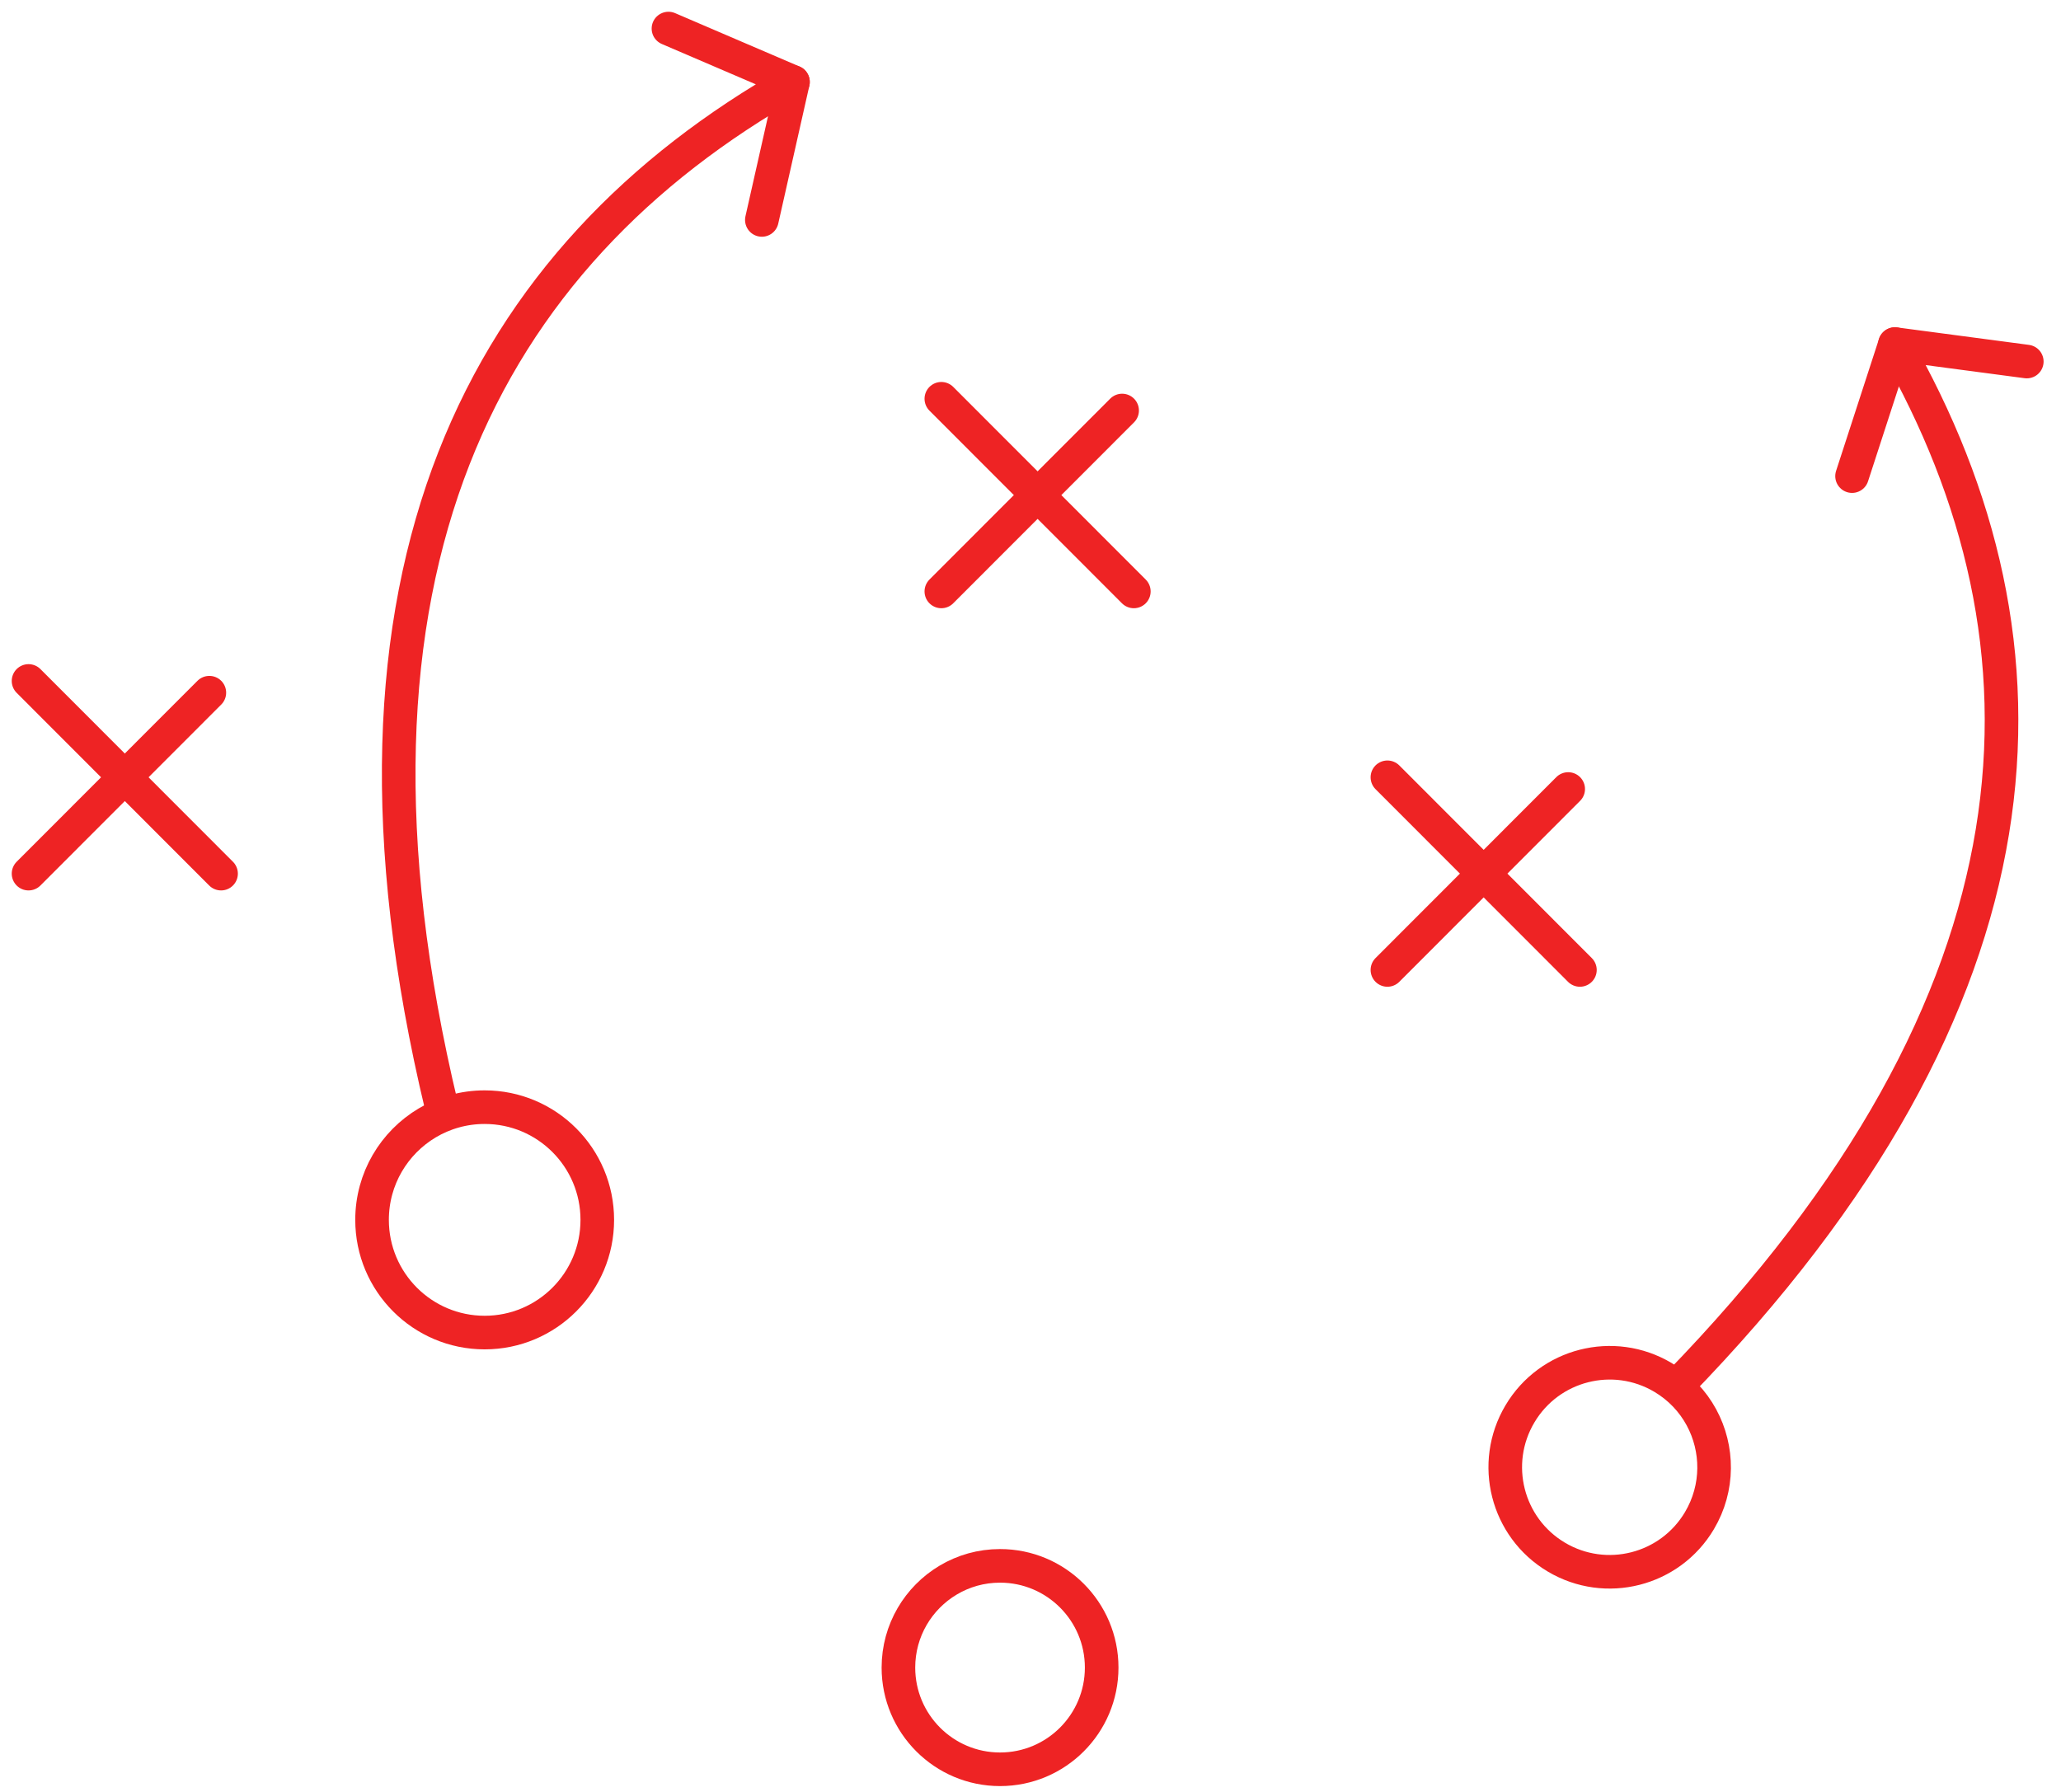 <?xml version="1.0" encoding="UTF-8"?>
<svg width="92px" height="80px" viewBox="0 0 92 80" version="1.1" xmlns="http://www.w3.org/2000/svg" xmlns:xlink="http://www.w3.org/1999/xlink">
    <!-- Generator: Sketch 54.1 (76490) - https://sketchapp.com -->
    <title>how-we-help-icon-04</title>
    <desc>Created with Sketch.</desc>
    <g id="Page-1" stroke="none" stroke-width="1" fill="none" fill-rule="evenodd" stroke-linecap="round" stroke-linejoin="round">
        <g id="Images03" transform="translate(-682, -2941)" stroke="#EE2324" stroke-width="1.5">
            <g id="how-we-help-icon-04" transform="translate(683, 2942)">
                <path d="M48.177,73.448 C48.177,75.956 46.146,77.989 43.64,77.989 C41.135,77.989 39.104,75.956 39.104,73.448 C39.104,71.788 39.995,70.335 41.325,69.543 C42.002,69.139 42.794,68.907 43.64,68.907 C46.146,68.907 48.177,70.941 48.177,73.448 Z" id="Stroke-1"></path>
                <path d="M25.662,53.461 C25.662,56.24 23.411,58.492 20.635,58.492 C17.859,58.492 15.608,56.24 15.608,53.461 C15.608,51.62 16.595,50.011 18.069,49.133 C18.82,48.686 19.697,48.429 20.635,48.429 C23.411,48.429 25.662,50.681 25.662,53.461 Z" id="Stroke-3"></path>
                <path d="M28.839,0.275 L34.397,2.66 C20.699,10.409 12.965,24.451 18.718,48.429" id="Stroke-5"></path>
                <path d="M33.008,8.819 L34.397,2.66" id="Stroke-7"></path>
                <path d="M0.274,29.401 L8.868,38.003" id="Stroke-9"></path>
                <path d="M0.274,38.003 L8.345,29.925" id="Stroke-11"></path>
                <path d="M60.932,33.702 L69.525,42.303" id="Stroke-13"></path>
                <path d="M60.932,42.303 L69.002,34.225" id="Stroke-15"></path>
                <path d="M41.02,16.803 L49.613,25.404" id="Stroke-17"></path>
                <path d="M41.02,25.404 L49.09,17.327" id="Stroke-19"></path>
                <path d="M66.848,62.122 C65.532,64.336 66.259,67.199 68.472,68.516 C70.684,69.832 73.545,69.105 74.86,66.89 C75.731,65.423 75.707,63.672 74.948,62.274 C74.561,61.561 73.983,60.941 73.236,60.496 C71.023,59.179 68.163,59.907 66.848,62.122 Z" id="Stroke-21"></path>
                <path d="M89.473,15.141 L83.588,14.361 C91.261,27.778 90.748,43.509 73.877,60.849" id="Stroke-23"></path>
                <path d="M81.673,20.256 L83.589,14.361" id="Stroke-25"></path>
            </g>
        </g>
    </g>
</svg>
